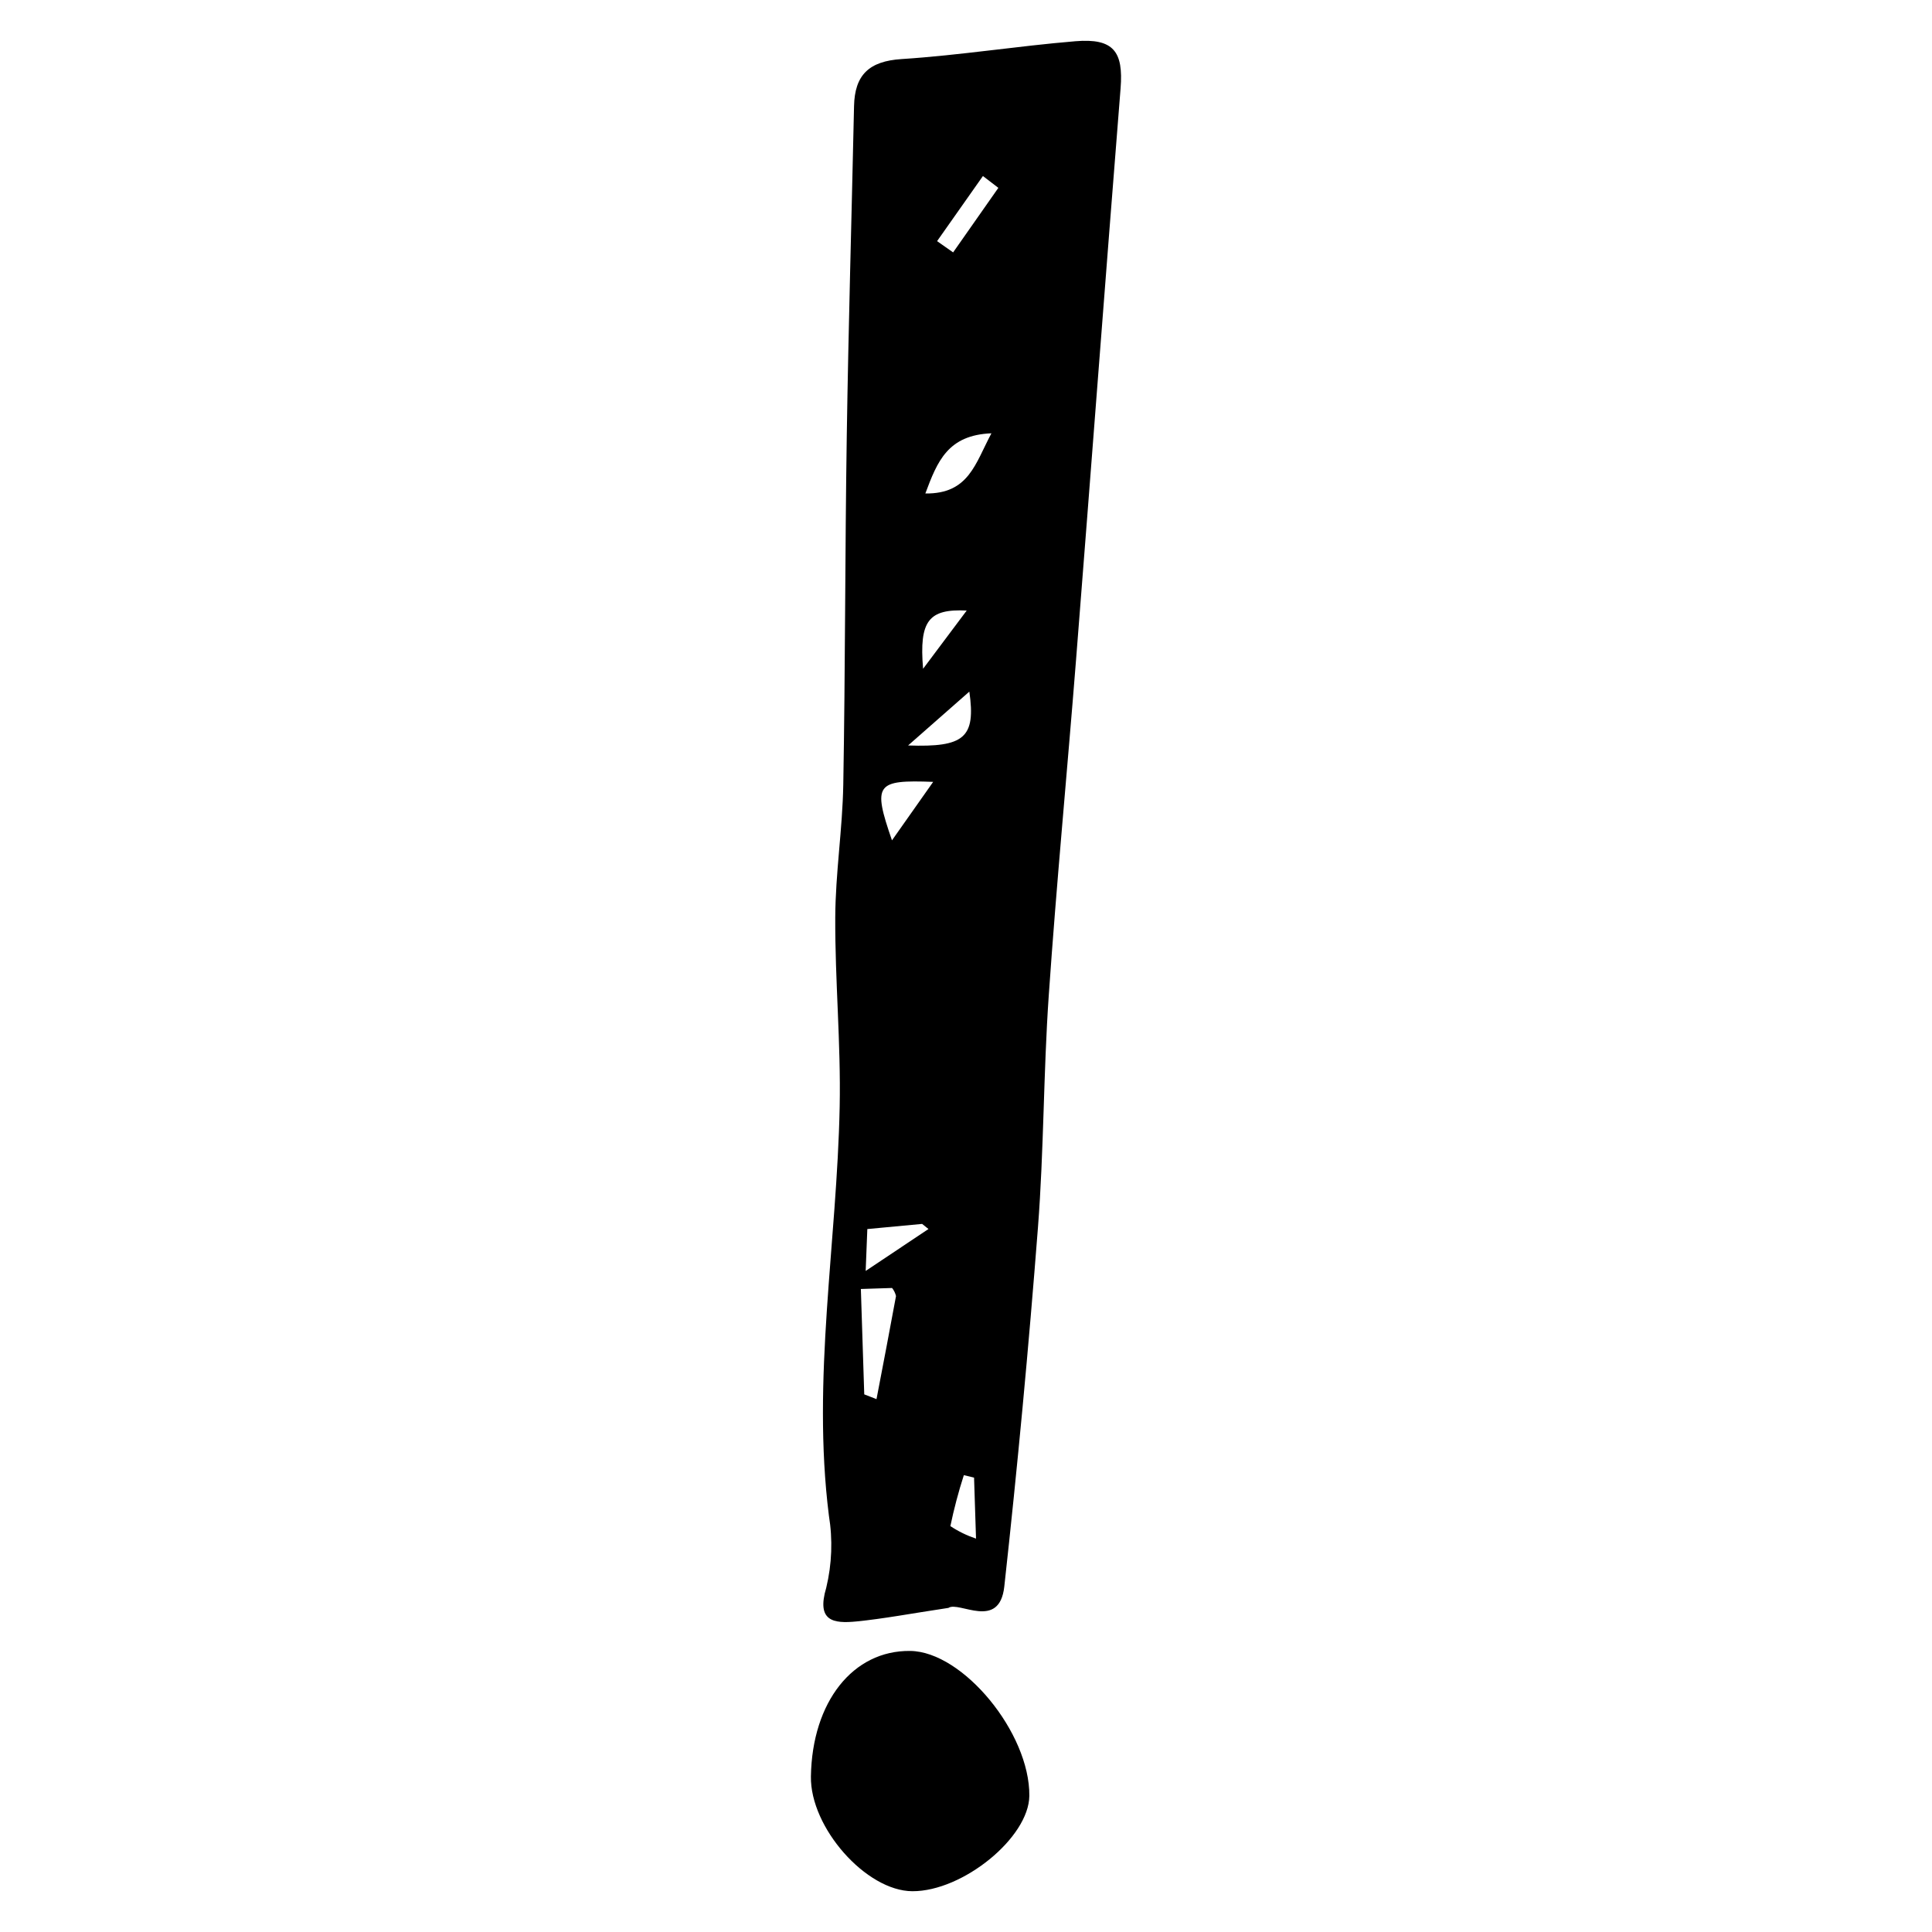 <?xml version="1.0" encoding="UTF-8"?>
<!-- Uploaded to: SVG Repo, www.svgrepo.com, Generator: SVG Repo Mixer Tools -->
<svg fill="#000000" width="800px" height="800px" version="1.1" viewBox="144 144 512 512" xmlns="http://www.w3.org/2000/svg">
 <g>
  <path d="m395.34 570.11c-10.148 1.531-17.227 2.883-24.371 3.59-6.211 0.613-10.621-0.117-8.008-8.93 1.512-6.269 1.75-12.781 0.703-19.145-4.555-36.305 2.141-72.25 2.859-108.37 0.332-16.688-1.246-33.406-1.172-50.109 0.051-11.723 1.918-23.434 2.125-35.164 0.543-30.832 0.457-61.676 0.926-92.508 0.445-29.117 1.293-58.227 1.926-87.34 0.18-8.297 3.977-11.93 12.613-12.484 15.398-0.988 30.699-3.457 46.086-4.727 10.062-0.828 12.719 2.719 11.938 12.484-4.023 50.477-7.816 100.96-11.801 151.44-2.344 29.699-5.188 59.363-7.242 89.082-1.41 20.41-1.277 40.934-2.852 61.328-2.453 31.773-5.43 63.504-8.922 95.191-1.301 11.723-12.043 3.762-14.809 5.664zm-22.305-56.59 3.246 1.266c1.742-9.102 3.5-18.199 5.168-27.312v-0.004c-0.184-0.781-0.539-1.512-1.039-2.141l-8.273 0.266zm7.348-146.82c3.367-4.781 6.738-9.562 10.918-15.496-15.172-0.574-16.082 0.547-10.918 15.496zm26.355-107.87c-11.555 0.469-14.324 7.402-17.512 15.949 11.535 0.145 13.211-7.926 17.512-15.949zm-5.852 68.453c-5.641 4.961-10.535 9.266-16.23 14.273 14.887 0.52 17.98-2.039 16.23-14.273zm7.688-133.5c-1.363-1.043-2.727-2.09-4.09-3.133-4.047 5.75-8.098 11.504-12.148 17.254 1.418 0.996 2.832 1.988 4.25 2.984 3.996-5.703 7.992-11.402 11.988-17.105zm-34.723 275.93c-0.086 2.156-0.191 4.832-0.438 11.098l16.645-11.109-1.688-1.352c-4.656 0.438-9.312 0.875-14.52 1.363zm14.777-148.48c3.668-4.898 7.336-9.793 11.559-15.43-10.047-0.484-12.641 2.648-11.559 15.434zm13.508 214.35-2.707-0.652c-1.43 4.434-2.621 8.941-3.57 13.504 2.109 1.398 4.394 2.512 6.797 3.316z"/>
  <path d="m358.9 614.77c0.324-19.773 11.148-33.445 26.324-33.254 13.992 0.176 31.719 21.738 31.559 38.391-0.105 11.055-17.617 25.336-30.996 25.285-12.254-0.047-27.109-16.859-26.887-30.422z"/>
 </g>
</svg>